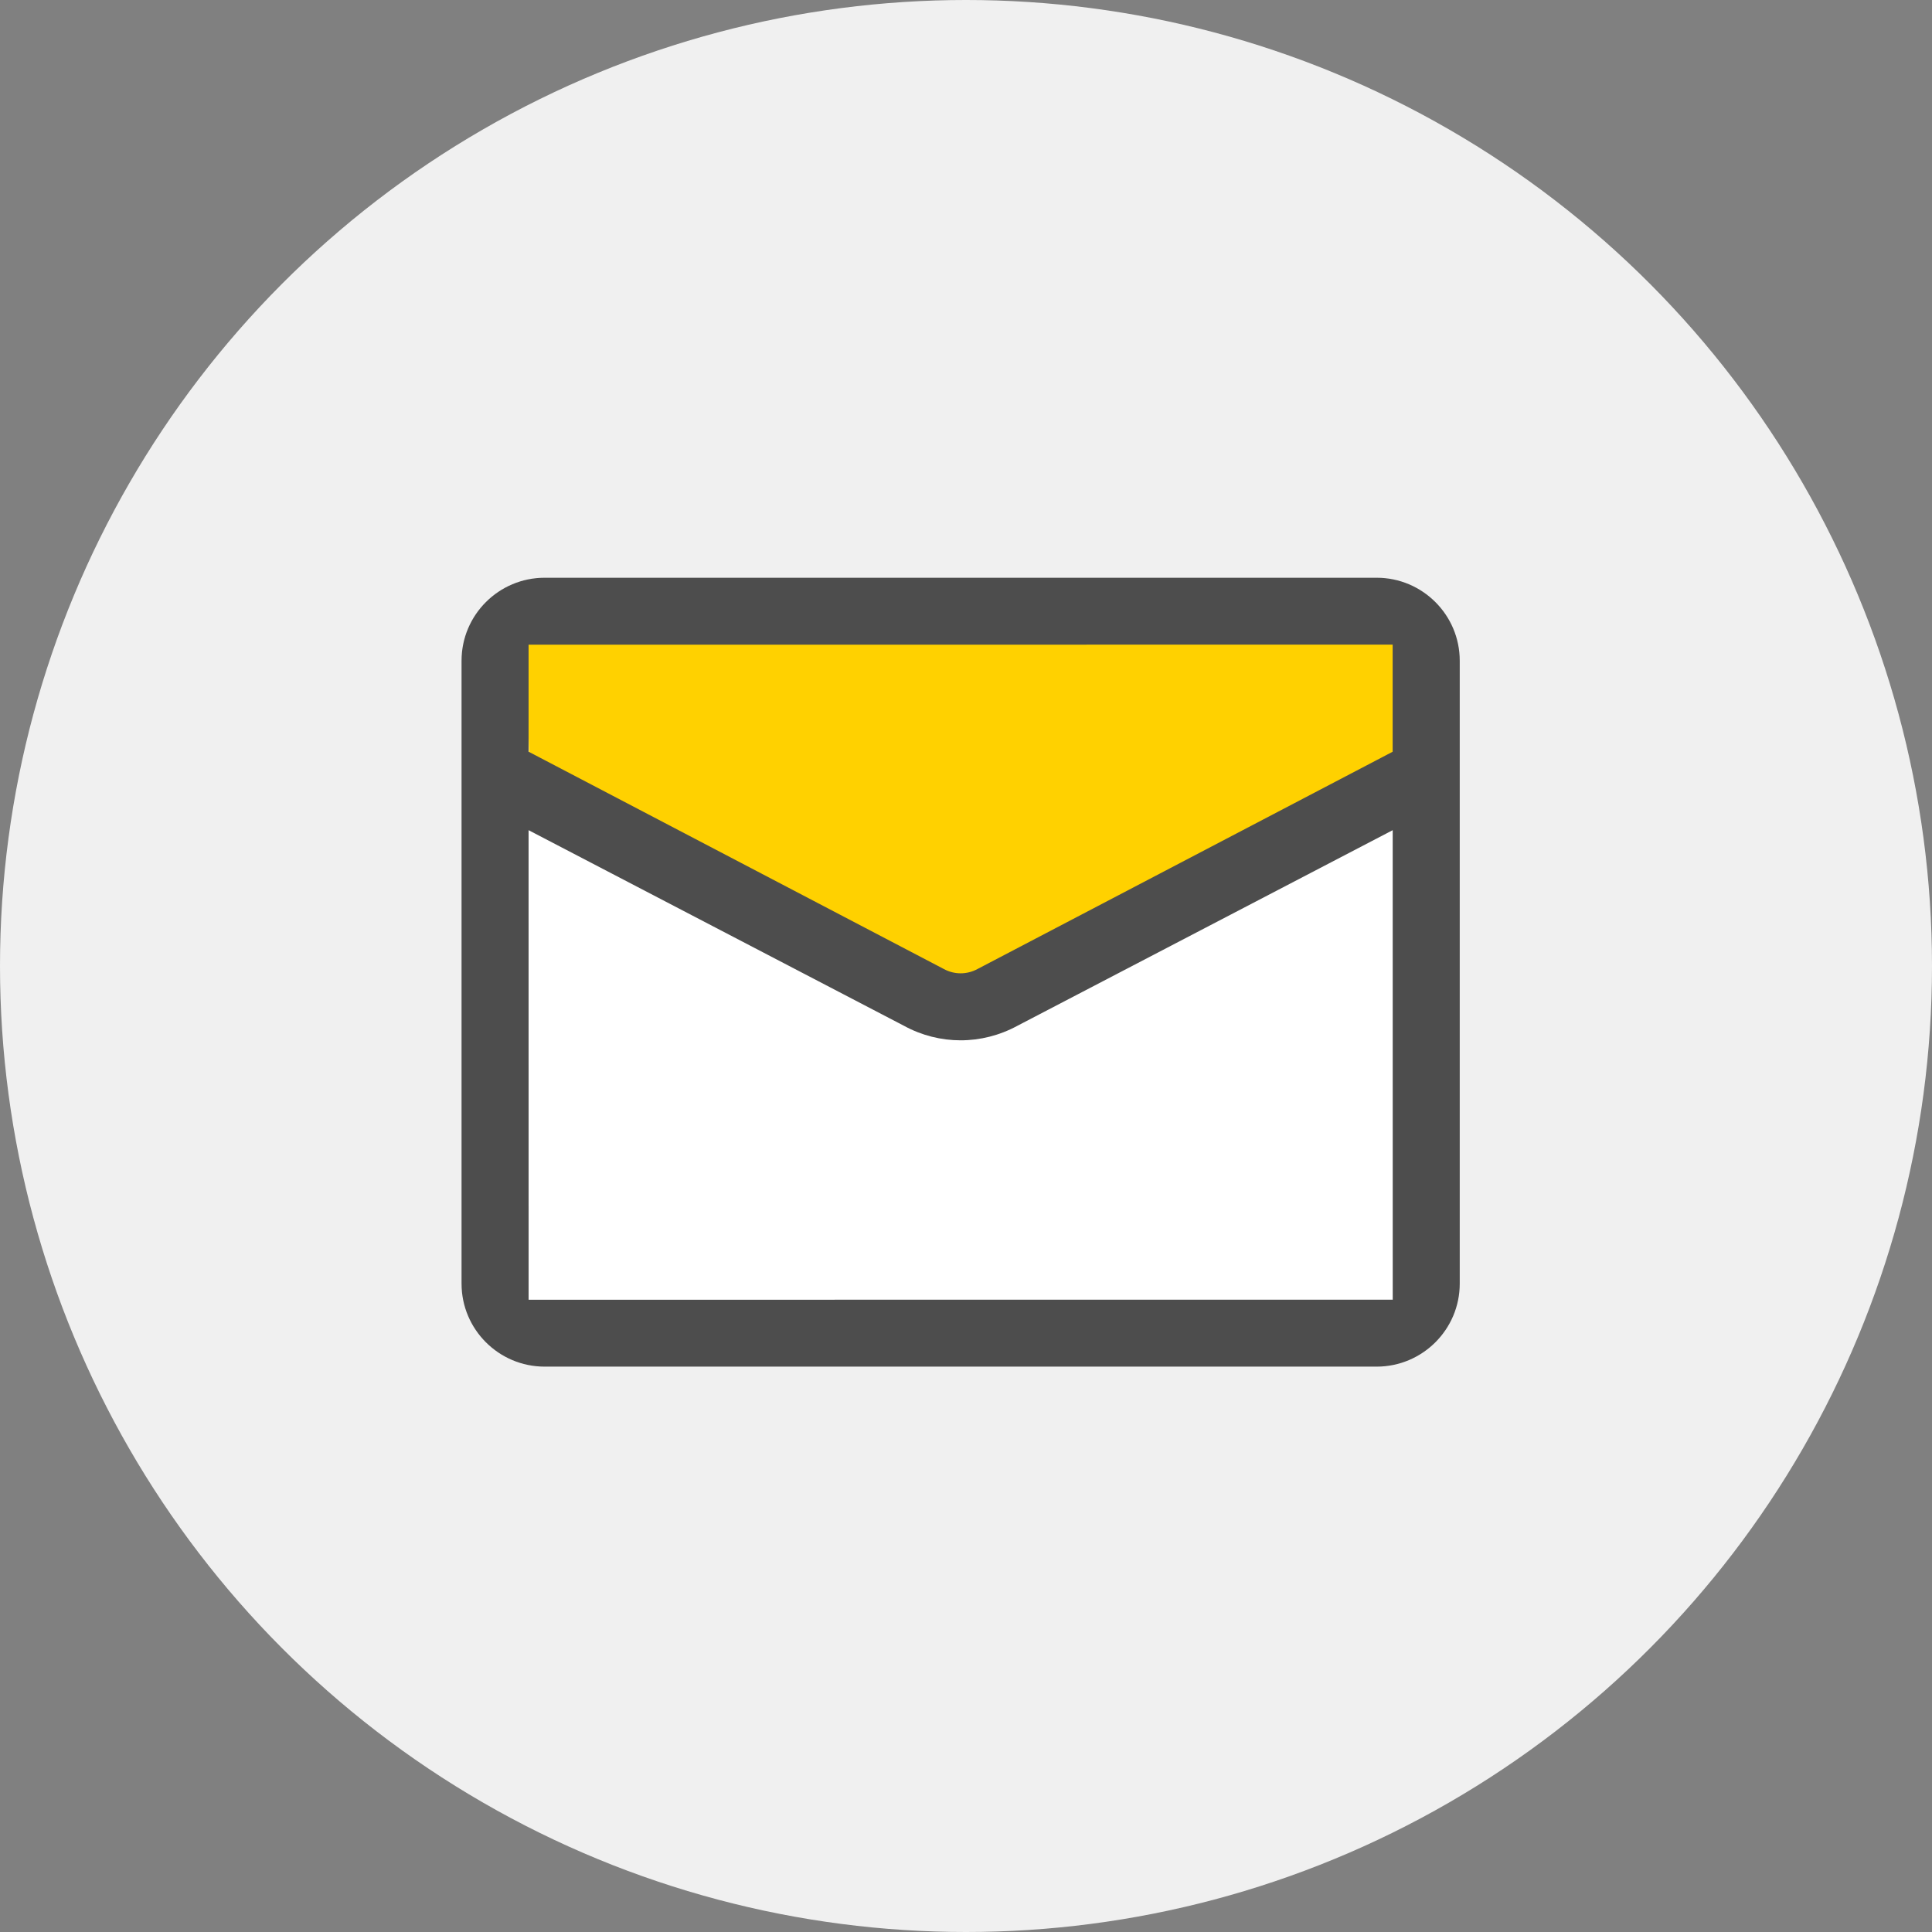 <?xml version="1.0" encoding="UTF-8"?>
<svg width="120px" height="120px" viewBox="0 0 120 120" version="1.1" xmlns="http://www.w3.org/2000/svg" xmlns:xlink="http://www.w3.org/1999/xlink">
    <rect x="0" y="0" width="120" height="120" fill="#808080" stroke="none"/>
    <!-- Generator: Sketch 45 (43475) - http://www.bohemiancoding.com/sketch -->
    <title>icon-circle-mail</title>
    <desc>Created with Sketch.</desc>
    <defs></defs>
    <g id="Page-1" stroke="none" stroke-width="1" fill="none" fill-rule="evenodd">
        <g id="Styleguide_icons" transform="translate(-838, -787)">
            <g id="icon-circle-mail" transform="translate(838, 787)">
                <circle id="Oval-2" fill="#F0F0F0" cx="60" cy="60" r="60"></circle>
                <g id="Group-13" transform="translate(28, 35)">
                    <path d="M57.415,0.884 L5.823,0.884 C2.978,0.884 0.667,3.194 0.667,6.038 L0.667,44.716 C0.667,47.56 2.978,49.87 5.823,49.87 L57.415,49.87 C60.26,49.87 62.571,47.56 62.571,44.716 L62.571,6.038 C62.571,3.194 60.26,0.884 57.415,0.884 L57.415,0.884 Z" id="Page-1" fill="#FFFFFF"></path>
                    <polygon id="Path-2" fill="#FFD100" points="4.647 4.181 4.901 13.29 31.261 27.037 59.463 11.945 59.672 3.975"></polygon>
                    <path d="M4.833,45.729 L4.831,16.564 L28.151,28.716 C29.251,29.317 30.458,29.616 31.667,29.616 C32.873,29.616 34.085,29.314 35.188,28.716 L58.503,16.564 C58.503,27.721 58.505,45.726 58.505,45.726 L4.833,45.729 Z M58.5,5.039 L58.5,11.692 L32.715,25.187 C32.059,25.543 31.274,25.543 30.623,25.187 L4.831,11.689 L4.831,5.042 L58.5,5.039 Z M5.831,0.884 C2.981,0.884 0.667,3.195 0.667,6.039 L0.667,44.729 C0.667,47.573 2.981,49.884 5.831,49.884 L57.503,49.884 C60.352,49.884 62.667,47.573 62.667,44.729 L62.667,6.039 C62.667,3.195 60.352,0.884 57.503,0.884 L5.831,0.884 Z" id="Page-1" fill="#4D4D4D"></path>
                </g>
            </g>
        </g>
    </g>
</svg>